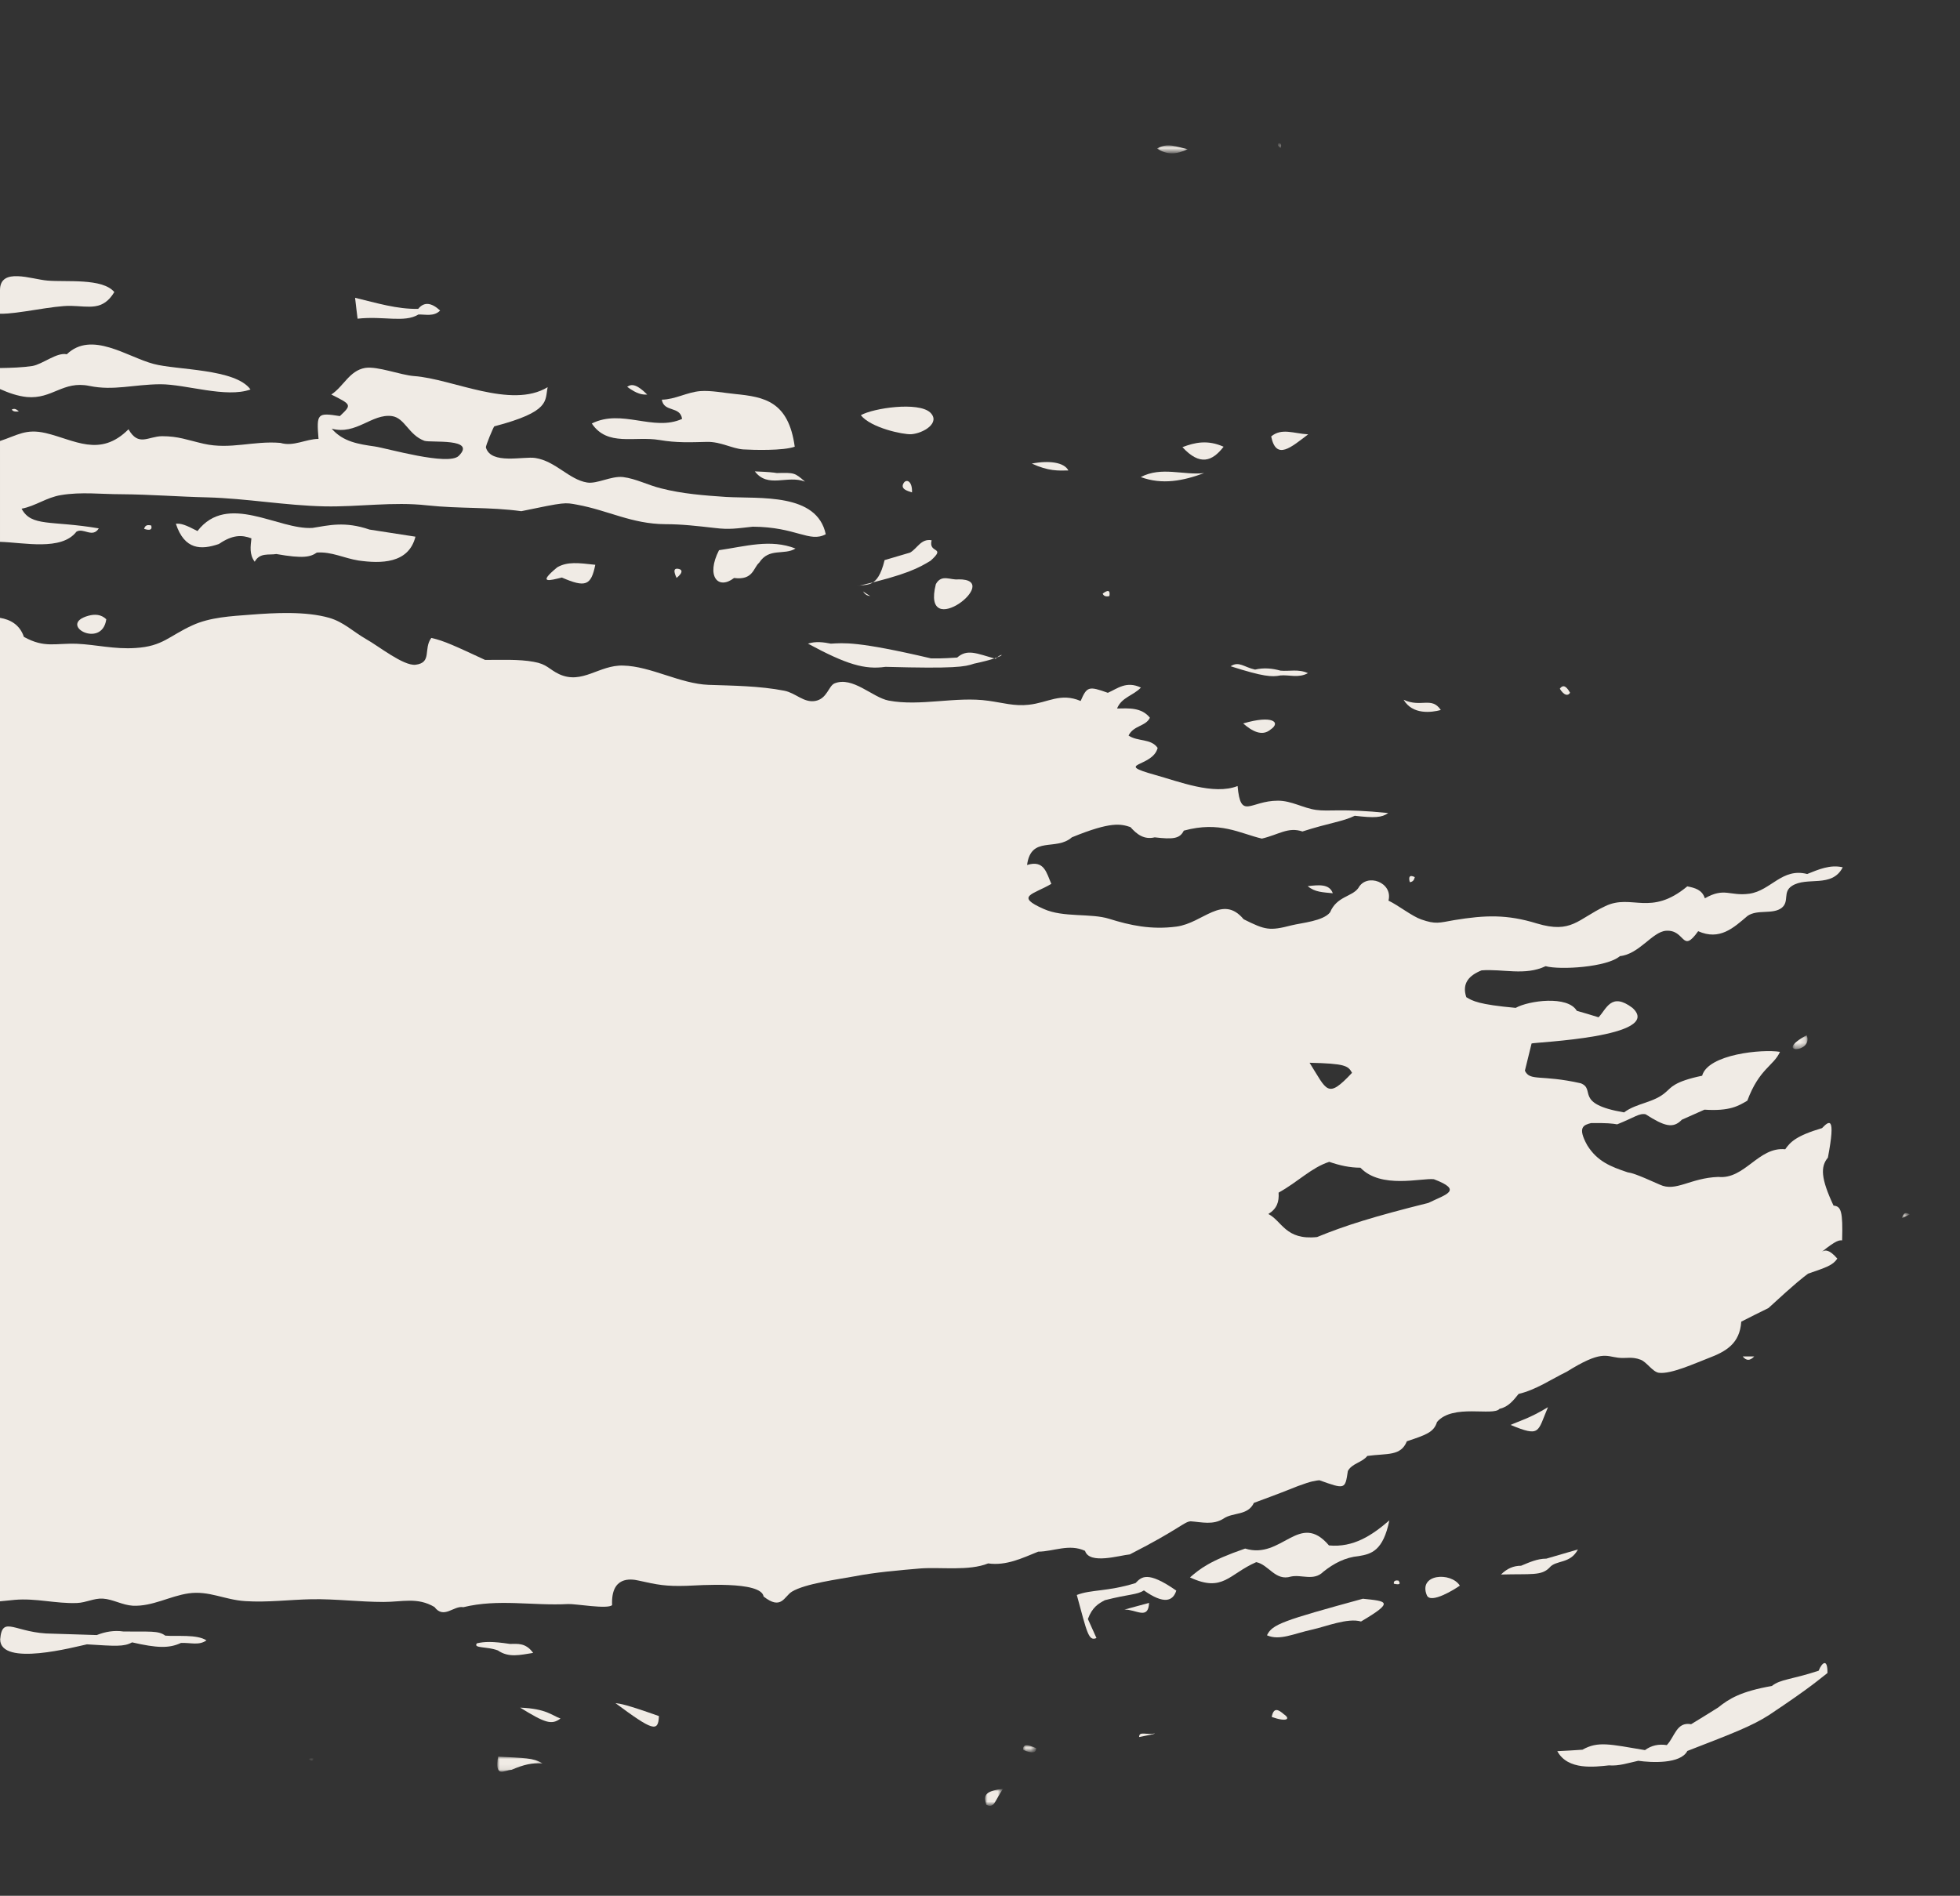 <?xml version="1.0" encoding="utf-8"?>
<!-- Generator: Adobe Illustrator 16.0.0, SVG Export Plug-In . SVG Version: 6.00 Build 0)  -->
<!DOCTYPE svg PUBLIC "-//W3C//DTD SVG 1.1//EN" "http://www.w3.org/Graphics/SVG/1.1/DTD/svg11.dtd">
<svg version="1.1" id="Layer_1" xmlns="http://www.w3.org/2000/svg" xmlns:xlink="http://www.w3.org/1999/xlink" x="0px" y="0px"
	 width="384.5px" height="372px" viewBox="779.5 0 384.5 372" enable-background="new 779.5 0 384.5 372" xml:space="preserve">
<rect x="779.5" y="0" width="384.5" height="372" fill="#333333" stroke="none"/>
<path fill="#F0EBE5" d="M913.307,82.198c-5.617,2.542-11.808-2.05-17.712,0.902c3.074,4.592,8.404,2.419,13.284,3.239
	c3.32,0.574,6.026,0.451,9.347,0.369c2.665-0.041,4.881,1.312,7.054,1.476c2.009,0.123,7.913,0.287,10.126-0.533
	c-1.23-8.938-5.986-9.758-11.645-10.332c-2.173-0.205-4.755-0.738-6.887-0.574c-2.584,0.205-4.92,1.64-7.544,1.681
	C909.74,80.968,912.937,79.615,913.307,82.198 M779.5,61.563c3.526,0.082,10.414-1.628,13.94-1.545
	c3.566,0.081,6.231,1.024,8.486-2.707c-2.337-2.788-9.43-1.927-13.12-2.255c-3.115-0.246-9.307-2.68-9.307,1.882"/>
<path fill="#F0EBE5" d="M1052.057,298.33c-3.402,2.953-7.052,5.372-11.849,4.92c-5.822-6.846-9.225,2.87-16.441,0.616
	c-7.011,2.419-8.855,3.977-10.823,5.658c6.478,3.033,7.626-0.656,12.997-2.993c2.46,0.492,3.73,3.771,6.806,2.829
	c2.091-0.451,4.469,0.942,6.355-0.943c2.05-1.64,4.305-2.83,6.97-3.075C1048.49,304.932,1050.827,304.357,1052.057,298.33"/>
<path fill="#F0EBE5" d="M849.649,62.535c5.083-0.574,9.183,0.861,11.93-0.82c1.436-0.04,3.035,0.451,4.264-0.779
	c-1.64-1.517-3.115-1.804-4.304-0.328c-4.141,0.082-8.119-1.148-12.382-2.173C849.361,60.116,849.484,61.346,849.649,62.535
	 M1019.538,87.66c-3.115-1.393-5.616-0.86-8.077,0.083C1014.865,91.433,1017.283,90.572,1019.538,87.66 M896.28,110.826
	c-3.322-0.37-5.454-0.656-7.463,0.492c-4.019,3.32-1.436,2.583,0.901,2.009C894.352,115.336,895.459,114.926,896.28,110.826
	 M1003.288,93.614c4.223,1.558,8.323,0.738,12.423-0.78C1011.571,93.286,1007.347,91.482,1003.288,93.614 M1059.406,313.025
	c0.738,1.804,5.576-1.23,6.478-1.887C1064.121,308.392,1057.684,308.843,1059.406,313.025 M927.58,92.496
	c2.583,3.403,6.354,0.656,9.84,2.008c-2.05-1.763-2.05-1.763-5.535-1.68C931.147,92.701,930.45,92.618,927.58,92.496
	 M981.913,90.963c3.28,1.517,5.207,1.394,7.174,1.353C988.267,90.716,985.316,90.306,981.913,90.963"/>
<path fill="#F0EBE5" d="M1046.866,313.71c-15.703,4.306-17.794,5.003-18.82,7.176c2.502,1.107,5.208-0.328,8.98-1.147
	c2.46-0.533,6.888-2.337,9.47-1.559C1053.18,314.244,1051.54,314.203,1046.866,313.71 M796.867,120.817
	c-6.273,1.722,2.665,6.642,3.484,0.697C799.327,120.53,798.097,120.489,796.867,120.817 M923.503,113.415
	c3.772,0.492,3.772-2.009,4.92-2.993c1.968-3.034,4.92-1.394,7.134-2.788c-4.92-1.927-9.88-0.41-15.006,0.328
	C917.927,113.087,920.387,115.834,923.503,113.415 M1036.129,85.231c-2.87-0.164-5.207-1.312-7.257,0.41
	C1029.855,90.479,1032.848,87.691,1036.129,85.231 M958.036,108.432c-1.681,0.492-3.362,0.984-5.002,1.476
	c-1.395,5.822-3.608,4.55-5.412,5.125c9.963-2.296,12.177-3.65,14.432-5.002c3.198-2.87-0.491-1.313,0.205-4.018
	C960.168,105.643,959.471,107.612,958.036,108.432"/>
<path fill="#F0EBE5" d="M829.465,110.231c1.01-1.845,2.786-1.27,4.24-1.517c5.33,0.943,6.702,0.574,7.954-0.287
	c2.907-0.205,5.33,1.107,8.156,1.558c4.36,0.615,9.853,0.656,11.185-4.674c-3.27-0.492-6.137-0.943-9.004-1.394
	c-4.886-1.68-8.036-0.82-11.186-0.328c-6.702,0.451-16.676-7.052-22.57,0.615c-2.423-1.27-3.271-1.517-4.24-1.435
	c1.696,5.166,4.966,5.166,8.439,3.977c2.705-1.845,4.521-1.804,6.38-1.107C828.657,107.197,828.375,108.755,829.465,110.231"/>
<path fill="#F0EBE5" d="M1054.851,137.31c1.764,2.994,5.494,2.502,7.298,2.01C1060.345,136.614,1058.295,138.91,1054.851,137.31
	 M1136.27,327.837c-5.349,1.763-7.487,1.64-9.175,2.993c-6.09,1.066-8.395,2.501-10.534,4.223c-1.77,1.107-3.54,2.214-5.308,3.28
	c-2.88-0.533-3.21,2.501-4.774,4.1c-1.563-0.245-3.003,0.041-4.279,0.984c-6.87-1.148-9.217-1.804-12.262-0.082
	c-1.646,0.123-3.292,0.205-4.938,0.287c2.057,3.813,7.366,3.075,10.122,2.788c1.976,0.164,3.868-0.492,5.761-0.902
	c2.593,0.37,8.313,0.656,9.629-1.927c9.217-3.567,12.674-4.92,15.965-7.01c8.684-5.782,10.04-7.177,11.522-8.283
	C1138.04,325.336,1136.929,326.198,1136.27,327.837 M902.532,75.906c1.968,1.435,2.952,1.558,3.936,1.517
	C904.5,75.455,903.434,75.25,902.532,75.906"/>
<path fill="#F0EBE5" d="M1023.383,141.96c1.682,1.477,3.69,2.625,5.371,1.19C1030.845,141.756,1029.164,140.239,1023.383,141.96"/>
<path fill="#F0EBE5" d="M948.37,81.476c2.01,2.501,8.283,3.813,9.882,3.731c2.378-0.164,5.822-2.255,3.73-4.264
	C959.646,78.77,950.79,80.083,948.37,81.476 M994.596,321.421c-0.573-1.229-1.106-2.5-1.681-3.729
	c0.861-2.339,2.091-3.035,3.321-3.69c4.756-1.23,6.313-1.026,7.667-1.928c3.936,2.788,5.698,2.132,6.354,0.041
	c-5.699-3.978-6.847-2.665-7.995-1.477c-5.576,1.723-8.691,1.23-11.521,2.337C992.751,320.354,993.038,322.118,994.596,321.421
	 M908.764,336.738c-6.478-2.296-7.503-2.419-8.527-2.542C907.534,339.608,908.641,339.977,908.764,336.738"/>
<g transform="translate(989 9)">
	<defs>
		<filter id="Adobe_OpacityMaskFilter" filterUnits="userSpaceOnUse" x="17.486" y="19.532" width="6.026" height="1.559">
			<feColorMatrix  type="matrix" values="1 0 0 0 0  0 1 0 0 0  0 0 1 0 0  0 0 0 1 0"/>
		</filter>
	</defs>
	<mask maskUnits="userSpaceOnUse" x="17.486" y="19.532" width="6.026" height="1.559" id="n8tuqvxdxt">
		<g filter="url(#Adobe_OpacityMaskFilter)">
			<path id="mz0sl5vg4s" fill="#FFFFFF" d="M0,0.19h41v40.62H0V0.19z"/>
		</g>
	</mask>
	<path mask="url(#n8tuqvxdxt)" fill="#F0EBE5" d="M17.486,20.152c1.968,1.271,3.772,1.19,6.026,0.123
		C21.299,19.825,19.536,18.922,17.486,20.152"/>
</g>
<path fill="#F0EBE5" d="M1020.915,130.736c6.437,2.05,8.077,2.132,9.758,1.804c1.722-0.164,3.526,0.574,5.412-0.45
	c-1.845-0.862-3.649-0.329-5.371-0.493c-1.64-0.45-3.321-0.615-5.002-0.205C1023.498,130.9,1022.555,129.67,1020.915,130.736"/>
<path fill="#F0EBE5" d="M963.088,114.627c-2.952,11.644,13.49-1.066,4.428-0.943C965.999,113.889,964.196,112.577,963.088,114.627"
	/>
<g transform="translate(961 322)">
	<defs>
		<filter id="Adobe_OpacityMaskFilter_1_" filterUnits="userSpaceOnUse" x="19.222" y="20.474" width="2.557" height="1.389">
			<feColorMatrix  type="matrix" values="1 0 0 0 0  0 1 0 0 0  0 0 1 0 0  0 0 0 1 0"/>
		</filter>
	</defs>
	<mask maskUnits="userSpaceOnUse" x="19.222" y="20.474" width="2.557" height="1.389" id="prby3vp31z">
		<g filter="url(#Adobe_OpacityMaskFilter_1_)">
			<path id="_x37_lyxk9qssy" fill="#FFFFFF" d="M0,0.668h41v39.664H0V0.668z"/>
		</g>
	</mask>
	<path mask="url(#prby3vp31z)" fill="#F0EBE5" d="M21.776,21.042c-1.887-0.861-2.665-0.738-2.542,0.328
		C21.161,22.23,21.817,21.862,21.776,21.042"/>
</g>
<path fill="#F0EBE5" d="M958.414,96.622c0.082-2.337-1.189-2.706-1.68-1.763C956.118,95.966,957.512,96.335,958.414,96.622
	 M873.06,322.457c-0.819,1.025,1.928,0.574,4.101,1.394c2.132,1.477,4.305,0.902,6.929,0.492c-1.476-2.05-3.075-1.763-4.551-1.763
	C876.012,322.047,874.536,322.129,873.06,322.457 M938,126.3c7.585,4.096,11.13,5.13,15.212,4.551
	c13.688,0.373,15.542,0,17.356-0.62c7.256-1.531,5.606-2.442,4.246-0.952c-3.794-1.076-5.565-1.986-7.545-0.248
	c-3.133,0.207-4.123,0.165-5.111,0.165c-14.635-3.434-17.15-3.02-19.664-2.896C941.009,126.01,939.525,125.803,938,126.3
	 M881.543,335.081c4.798,2.952,6.15,3.485,7.913,2.132C887.776,336.639,886.75,335.286,881.543,335.081 M912.224,113.404
	c1.436-1.148,1.066-1.722,0.205-1.804C911.855,111.559,911.486,111.805,912.224,113.404"/>
<g transform="translate(1112 184)">
	<defs>
		<filter id="Adobe_OpacityMaskFilter_2_" filterUnits="userSpaceOnUse" x="19.174" y="19.132" width="2.918" height="2.737">
			<feColorMatrix  type="matrix" values="1 0 0 0 0  0 1 0 0 0  0 0 1 0 0  0 0 0 1 0"/>
		</filter>
	</defs>
	<mask maskUnits="userSpaceOnUse" x="19.174" y="19.132" width="2.918" height="2.737" id="irwooxeweD">
		<g filter="url(#Adobe_OpacityMaskFilter_2_)">
			<path id="_x30_43v7sea8C" fill="#FFFFFF" d="M0.133,0h40.734v41H0.133V0z"/>
		</g>
	</mask>
	<path mask="url(#irwooxeweD)" fill="#F0EBE5" d="M21.93,19.132C15.083,22.822,23.324,22.74,21.93,19.132
		C19.347,20.525,22.422,20.402,21.93,19.132"/>
</g>
<path fill="#F0EBE5" d="M1085.495,135.148c0.862,1.394,1.64,1.435,2.01,0.779C1086.602,134.287,1085.946,134.492,1085.495,135.148"
	/>
<g transform="translate(1123 218)">
	<defs>
		<filter id="Adobe_OpacityMaskFilter_3_" filterUnits="userSpaceOnUse" x="29.59" y="20.031" width="1.559" height="0.939">
			<feColorMatrix  type="matrix" values="1 0 0 0 0  0 1 0 0 0  0 0 1 0 0  0 0 0 1 0"/>
		</filter>
	</defs>
	<mask maskUnits="userSpaceOnUse" x="29.59" y="20.031" width="1.559" height="0.939" id="_x39_v5dqckxrJ">
		<g filter="url(#Adobe_OpacityMaskFilter_3_)">
			<path id="p4v4e5wi2I" fill="#FFFFFF" d="M9.869,0H31.13v41H9.87L9.869,0z"/>
		</g>
	</mask>
	<path mask="url(#_x39_v5dqckxrJ)" fill="#F0EBE5" d="M29.59,20.971c0.45,0,0.86-0.371,1.559-0.697
		C30.533,20.027,30.082,19.658,29.59,20.971"/>
</g>
<path fill="#F0EBE5" d="M1053.843,310.154c-0.41-0.082-1.024-0.04-0.901,0.614C1054.048,311.015,1054.335,310.851,1053.843,310.154
	 M1056.064,173.098c0.614-0.041,0.86-0.451,0.983-0.984C1056.146,171.663,1055.736,171.909,1056.064,173.098 M1004.919,314.531
	c-1.64,0.451-3.239,0.86-4.838,1.312C1002.336,315.761,1004.755,317.975,1004.919,314.531"/>
<g transform="translate(820 323)">
	<defs>
		<filter id="Adobe_OpacityMaskFilter_4_" filterUnits="userSpaceOnUse" x="20.027" y="22" width="0.945" height="0.461">
			<feColorMatrix  type="matrix" values="1 0 0 0 0  0 1 0 0 0  0 0 1 0 0  0 0 0 1 0"/>
		</filter>
	</defs>
	<mask maskUnits="userSpaceOnUse" x="20.027" y="22" width="0.945" height="0.461" id="f56lqycy3R">
		<g filter="url(#Adobe_OpacityMaskFilter_4_)">
			<path id="dv079o4qpQ" fill="#FFFFFF" d="M0,1.73h41V39.27H0V1.73z"/>
		</g>
	</mask>
	<path mask="url(#f56lqycy3R)" fill="#F0EBE5" d="M20.97,22c-0.328,0-0.696,0-0.942,0.164C20.683,22.656,21.011,22.492,20.97,22"/>
</g>
<path fill="#F0EBE5" d="M807.773,103.774c1.106,0.37,1.64,0.205,1.394-0.656C808.511,102.954,807.978,102.995,807.773,103.774
	 M783.197,80.733c-0.738-0.697-1.066-0.492-1.395-0.37C781.967,80.569,782.131,80.856,783.197,80.733 M1028.98,336.91
	c3.034,1.065,3.731,0.369,2.379-0.533C1030.334,335.475,1029.35,334.901,1028.98,336.91"/>
<g transform="translate(1010 9)">
	<defs>
		<filter id="Adobe_OpacityMaskFilter_5_" filterUnits="userSpaceOnUse" x="20.171" y="19.102" width="0.658" height="0.943">
			<feColorMatrix  type="matrix" values="1 0 0 0 0  0 1 0 0 0  0 0 1 0 0  0 0 0 1 0"/>
		</filter>
	</defs>
	<mask maskUnits="userSpaceOnUse" x="20.171" y="19.102" width="0.658" height="0.943" id="dhbxqex2dT">
		<g filter="url(#Adobe_OpacityMaskFilter_5_)">
			<path id="q3t8orvctS" fill="#FFFFFF" d="M0,0.927h41v39.146H0V0.927z"/>
		</g>
	</mask>
	<path mask="url(#dhbxqex2dT)" fill="#F0EBE5" d="M20.735,20.045c0.246-0.738-0.04-0.943-0.328-0.943
		C20.202,19.102,19.874,19.512,20.735,20.045"/>
</g>
<path fill="#F0EBE5" d="M1002.962,340.847c3.978-0.737,3.239-0.778,2.46-0.614C1003.823,340.273,1003.003,339.822,1002.962,340.847
	 M995.821,116.48c0.205,0.574,0.779,0.615,1.312,0.492C997.338,115.782,996.846,115.701,995.821,116.48"/>
<g transform="translate(954 327)">
	<defs>
		<filter id="Adobe_OpacityMaskFilter_6_" filterUnits="userSpaceOnUse" x="18.743" y="24.031" width="3.515" height="3.325">
			<feColorMatrix  type="matrix" values="1 0 0 0 0  0 1 0 0 0  0 0 1 0 0  0 0 0 1 0"/>
		</filter>
	</defs>
	<mask maskUnits="userSpaceOnUse" x="18.743" y="24.031" width="3.515" height="3.325" id="t2myhlyoyV">
		<g filter="url(#Adobe_OpacityMaskFilter_6_)">
			<path id="dz9tjvjb5U" fill="#FFFFFF" d="M0,5.194h41v30.611H0V5.194z"/>
		</g>
	</mask>
	<path mask="url(#t2myhlyoyV)" fill="#F0EBE5" d="M22.258,24.031c-4.223,0.41-3.607,1.804-3.279,3.116
		C20.577,27.927,20.577,26.45,22.258,24.031"/>
</g>
<path fill="#F0EBE5" d="M803.727,320.14c-1.844-0.271-3.565,0.039-5.245,0.698c-2.87-0.078-5.78-0.194-8.649-0.271
	c-7.337,0-9.881-3.825-10.299,1.106c0,5.462,14.767,1.451,17.021,0.987c5.575,0.348,7.255,0.503,8.854-0.388
	c4.919,1.124,7.255,1.2,9.591,0.115c1.968-0.078,3.525,0.542,5.001-0.504c-1.885-1.24-5.82-0.735-8.075-0.93
	C810.532,319.907,808.81,320.217,803.727,320.14 M1083.17,276.124c-3.65,2.214-5.536,2.665-7.34,3.485
	C1081.735,282.029,1081.079,281.044,1083.17,276.124 M1123.628,266.17h-2.255C1122.07,267.029,1122.766,267.07,1123.628,266.17"/>
<g transform="translate(861 323)">
	<defs>
		<filter id="Adobe_OpacityMaskFilter_7_" filterUnits="userSpaceOnUse" x="16.062" y="21.69" width="8.876" height="2.962">
			<feColorMatrix  type="matrix" values="1 0 0 0 0  0 1 0 0 0  0 0 1 0 0  0 0 0 1 0"/>
		</filter>
	</defs>
	<mask maskUnits="userSpaceOnUse" x="16.062" y="21.69" width="8.876" height="2.962" id="k1pegj0ldX">
		<g filter="url(#Adobe_OpacityMaskFilter_7_)">
			<path id="uvythil2zW" fill="#FFFFFF" d="M0,2.671h41V38.33H0V2.671z"/>
		</g>
	</mask>
	<path mask="url(#k1pegj0ldX)" fill="#F0EBE5" d="M16.205,21.69c-0.656,4.265,1.066,2.707,2.665,2.584
		c2.296-0.984,4.1-1.436,6.067-1.23C23.134,21.896,21.33,21.978,16.205,21.69"/>
</g>
<path fill="#F0EBE5" d="M950.197,116.951c-0.451-0.287-0.943-0.574-1.395-0.902C949.131,116.582,949.582,116.91,950.197,116.951"/>
<path fill="#F0EBE5" d="M1040.96,175.28c-0.656-1.885-2.788-1.64-4.92-1.393C1037.434,175.076,1038.992,175.076,1040.96,175.28"/>
<g>
	<path fill="#F0EBE5" d="M819.446,87.072c-3.243-0.74-4.926-1.48-8.169-1.48c-2.75,0.042-4.598,2.097-6.568-1.356
		c-5.624,5.632-10.632,2.055-16.256,0.74c-3.908-0.9-5.514,0.435-8.953,1.558v19.788c4.702,0.134,12.057,1.812,14.987-1.984
		c1.354-0.864,3.161,1.315,4.393-0.658c-9.399-1.603-13.219-0.247-15.147-3.864c2.71-0.493,4.885-2.22,7.759-2.672
		c3.94-0.657,7.84-0.164,11.781-0.164c5.706,0.04,11.371,0.493,16.872,0.616c7.718,0.206,15.312,1.603,23.07,1.768
		c6.732,0.123,13.383-0.946,20.033-0.206c6.486,0.7,12.233,0.288,18.514,1.151c8.703-1.808,8.498-1.726,10.961-1.274
		c6.075,1.11,10.715,3.782,17.282,3.823c3.366,0,6.363,0.37,9.688,0.74c2.956,0.37,4.393,0.082,7.472-0.247
		c8.538,0.041,11.124,3.206,14.326,1.48c-1.724-8.139-12.849-6.947-19.54-7.317c-4.27-0.288-8.62-0.616-12.767-1.685
		c-2.546-0.617-4.886-1.891-7.472-2.22c-2.34-0.246-5.09,1.398-7.06,1.069c-3.531-0.576-6.159-4.193-10.141-4.81
		c-2.3-0.37-8.702,1.357-9.688-2.055c-0.082-0.329,1.478-4.028,1.642-4.151c11.125-2.919,9.895-5.015,10.47-7.687
		c-7.185,4.357-18.68-1.644-26.191-2.179c-2.71-0.205-7.143-1.973-9.606-1.603c-3.119,0.535-4.228,3.659-6.649,5.22
		c4.022,2.015,4.022,2.015,1.683,4.235c-4.434-0.7-4.598-0.535-4.187,4.48c-2.505,0-4.887,1.562-7.473,0.781
		C829.217,86.456,824.701,88.264,819.446,87.072z M856.393,81.647c2.547,0.37,3.243,3.699,6.363,4.85
		c1.232,0.411,10.304-0.576,6.733,2.96c-2.054,2.014-14.163-1.521-16.462-1.85c-3.16-0.452-6.24-0.905-8.456-3.494
		C849.374,85.428,852.453,81.113,856.393,81.647z"/>
	<path fill="#F0EBE5" d="M1139.194,236.572c-2.505-5.344-2.587-7.646-1.109-9.413c1.601-8.427,0.206-7.193-1.15-5.796
		c-5.13,1.521-6.238,2.754-7.224,4.152c-5.255-0.535-7.923,5.959-13.136,5.426c-5.542,0.205-8.293,3-11.454,1.52
		c-4.844-2.178-5.583-2.301-6.322-2.424c-3.325-1.11-5.952-2.139-7.922-5.303c-2.012-3.617-0.657-3.987,0.738-4.357
		c3.202-0.041,4.146,0.082,5.132,0.246c3.49-1.396,4.31-2.221,5.583-1.973c3.652,2.343,5.378,2.877,7.102,1.069l4.434-1.974
		c4.967,0.328,6.691-0.74,8.416-1.768c2.34-6.289,5.172-6.824,6.404-9.578c-3.449-0.574-14.122,0.453-15.271,4.687
		c-5.583,1.151-6.117,2.384-7.02,3.124c-2.382,2.221-5.788,2.18-8.293,4.07c-9.894-1.687-5.459-4.522-8.498-5.715
		c-7.882-1.768-9.934-0.328-10.959-2.467c0.449-1.767,0.86-3.535,1.313-5.343c0.41-0.247,26.108-1.233,19.787-6.987
		c-4.188-3.166-5.09,0.246-6.65,1.85c-1.417-0.443-2.841-0.869-4.27-1.275c-1.766-3.041-9.4-2.014-11.987-0.574
		c-7.266-0.658-8.456-1.357-9.688-2.097c-0.902-2.713,0.534-4.274,2.997-5.262c4.188-0.329,8.497,1.11,12.562-0.822
		c2.833,0.781,12.109,0.205,14.574-1.974c3.775-0.369,6.361-4.767,9.029-4.973c3.86-0.288,3.08,4.645,6.323,0.082
		c4.229,1.891,6.938-0.657,9.688-3c1.97-1.357,4.967-0.206,6.731-1.603c1.52-1.275,0.123-3.083,1.97-4.275
		c2.957-1.932,7.842,0.493,9.977-3.659c-2.463-0.575-4.72,0.411-6.979,1.316c-4.926-1.275-7.102,3.247-11.329,3.864
		c-3.9,0.534-4.845-1.316-8.744,0.904c-0.533-1.685-1.971-2.055-3.448-2.343c-7.226,6.001-10.879,1.397-16.051,3.864
		c-5.5,2.59-6.61,5.467-13.466,3.411c-5.869-1.808-10.14-1.644-16.174-0.657c-3.037,0.534-3.652,0.863-6.485-0.124
		c-1.807-0.616-4.476-2.754-6.445-3.699c0.944-3.576-4.27-5.508-5.911-2.466c-1.231,1.726-4.229,1.603-5.542,4.768
		c-1.354,1.726-5.583,2.055-7.554,2.548c-4.311,1.11-5.131,0.946-9.4-1.192c-4.146-4.973-7.923,0.74-13.178,1.44
		c-4.967,0.657-9.113-0.248-13.177-1.522c-3.654-1.15-8.99-0.205-12.851-1.932c-5.786-2.548-2.052-2.836,1.479-4.932
		c-0.945-2.097-1.354-4.769-4.762-3.7c0.779-5.837,5.665-2.672,8.784-5.426c7.718-3.165,9.606-2.63,11.494-2.014
		c1.273,1.439,2.668,2.507,4.763,2.014c3.57,0.411,4.926,0.288,5.706-1.315c7.06-1.932,10.96,0.534,15.312,1.562
		c3.325-0.781,5.131-2.343,7.964-1.398c5.213-1.685,7.923-1.932,10.264-3.083c3.858,0.453,5.295,0.37,6.567-0.534
		c-9.319-0.945-11.535-0.247-14.163-0.617c-2.586-0.37-4.803-1.808-7.471-1.808c-5.5,0-7.307,3.905-7.923-2.878
		c-4.68,1.85-11.576-0.904-16.174-2.178c-8.374-2.343-0.452-1.439,0.493-5.303c-1.314-1.89-3.9-1.192-5.707-2.425
		c0.985-2.014,3.366-1.767,4.188-3.494c-1.642-2.055-4.146-1.85-6.445-1.809c0.903-2.22,3.16-2.507,4.681-4.11
		c-2.874-1.357-4.599,0.205-6.487,1.028c-3.776-1.357-4.105-1.234-5.336,1.603c-3.982-1.686-6.363,0.329-10.18,0.74
		c-2.792,0.328-5.174-0.411-7.925-0.781c-6.362-0.905-13.341,1.15-19.581-0.042c-3.16-0.616-7.02-4.809-10.591-3.37
		c-1.189,0.493-1.437,3.042-3.817,3.453c-2.258,0.37-3.777-1.562-6.035-2.014c-4.844-0.946-10.057-0.987-14.86-1.151
		c-5.583-0.206-11.33-3.659-16.749-3.782c-4.72-0.165-8.005,3.782-12.562,1.685c-2.011-0.945-2.34-1.973-5.008-2.425
		c-2.832-0.534-6.61-0.37-9.524-0.37c-5.747-2.672-8.087-3.782-10.55-4.316c-1.601,2.137,0.205,4.85-3.079,5.261
		c-2.38,0.288-7.43-3.781-9.688-5.014c-2.627-1.521-4.433-3.371-7.266-4.193c-4.639-1.315-10.673-0.987-15.394-0.617
		c-3.777,0.288-8.006,0.494-11.453,2.097c-4.599,2.096-5.789,4.11-11.125,4.44c-4.105,0.287-7.8-0.659-11.453-0.823
		c-4.353-0.164-6.363,0.904-10.468-1.357c-0.816-2.431-2.709-3.409-4.685-3.734v192.982c0.95-0.1,1.906-0.202,2.877-0.287
		c4.188-0.369,8.128,0.781,12.233,0.617c1.848-0.082,3.243-0.945,5.05-0.863c2.011,0.123,3.817,1.274,5.911,1.397
		c3.858,0.165,7.225-1.89,10.92-2.425c4.022-0.575,7.06,1.273,11.125,1.521c4.31,0.288,8.702-0.288,13.013-0.37
		c4.72-0.082,9.4,0.534,14.121,0.534c3.695,0,6.61-0.985,9.976,0.987c1.848,2.466,3.777-0.329,5.665,0.041
		c6.896-1.686,13.588-0.247,20.567-0.617c1.354-0.082,7.758,1.07,8.62,0.206c-0.246-5.673,3.613-5.18,5.214-4.81
		c3.653,0.822,5.336,1.151,9.36,1.027c2.38-0.082,14.654-1.026,15.146,2.098c3.49,2.754,4.023,0,5.542-0.946
		c2.627-1.604,9.155-2.425,12.192-3c4.27-0.823,8.744-1.192,13.055-1.563c4.023-0.288,9.523,0.534,13.26-0.986
		c3.57,0.493,6.65-1.028,9.811-2.302c3.08-0.041,6.076-1.604,9.195-0.164c0.862,2.754,6.855,0.862,8.785,0.699
		c9.812-5.016,10.632-6.414,11.946-6.496c2.175,0.164,4.392,0.78,6.445-0.533c1.847-1.275,4.762-0.535,5.951-3.084
		c4.927-1.809,6.774-2.549,8.62-3.289c2.751-1.026,3.49-1.068,4.23-1.149c5.048,1.808,5.048,1.808,5.582-1.81
		c0.82-1.521,2.792-1.645,3.817-2.959c3.94-0.534,6.568,0.082,7.759-2.877c3.653-1.233,5.296-1.728,5.912-3.782
		c3.119-3.658,11.043-1.069,12.273-2.591c1.725-0.369,2.71-1.644,3.736-2.918c3.447-0.821,6.322-2.836,9.441-4.356
		c6.773-4.233,7.677-3.042,10.058-2.754c1.642,0.205,2.668-0.288,4.475,0.41c1.15,0.452,2.34,2.385,3.53,2.55
		c2.381,0.328,7.266-1.934,9.646-2.837c3.613-1.356,6.24-2.918,6.527-7.193c1.771-0.907,3.55-1.798,5.337-2.672
		c5.583-5.138,6.691-5.92,7.759-6.741c3.571-1.234,4.886-1.645,5.747-2.961c-1.527-1.771-2.379-1.779-3.026-1.343
		c2.856-2.305,3.417-2.271,3.97-2.231C1141.041,237.682,1140.672,236.695,1139.194,236.572z M1044.735,210.512
		c-4.886,5.221-4.886,3.493-8.333-1.974C1043.381,208.703,1043.955,209.113,1044.735,210.512z M1059.719,236.038
		c-10.715,2.672-16.339,4.44-21.84,6.7c-6.198,0.658-6.854-3.124-9.563-4.522c1.683-1.026,2.134-2.384,2.011-4.192
		c3.859-2.137,6.404-4.892,9.935-6.043c2.011,0.701,4.023,1.151,6.116,1.151c4.023,4.234,12.028,1.974,14.41,2.261
		C1066.657,233.613,1063.044,234.393,1059.719,236.038z"/>
	<path fill="#F0EBE5" d="M1082.854,305.844c-1.805,0-3.362,0.738-4.962,1.395c-1.476,0-2.747,0.533-3.936,1.722
		c5.944-0.164,7.913,0.287,9.512-1.353c1.271-1.559,4.06-0.656,5.576-3.567C1086.978,304.631,1084.914,305.232,1082.854,305.844
		L1082.854,305.844z"/>
	<path fill="#F0EBE5" d="M779.5,76.34c1.713,0.769,3.476,1.378,5.258,1.565c5.051,0.452,7.062-3.247,12.275-2.179
		c4.761,0.987,8.62-0.287,13.916-0.328c5.09,0,12.89,2.754,17.693,1.027c-2.956-4.11-14.45-3.782-19.008-5.015
		c-5.172-1.356-12.149-6.577-17.035-1.89c-1.931-0.453-4.763,1.973-6.773,2.301c-1.861,0.279-4.09,0.366-6.326,0.399V76.34z"/>
</g>
</svg>
